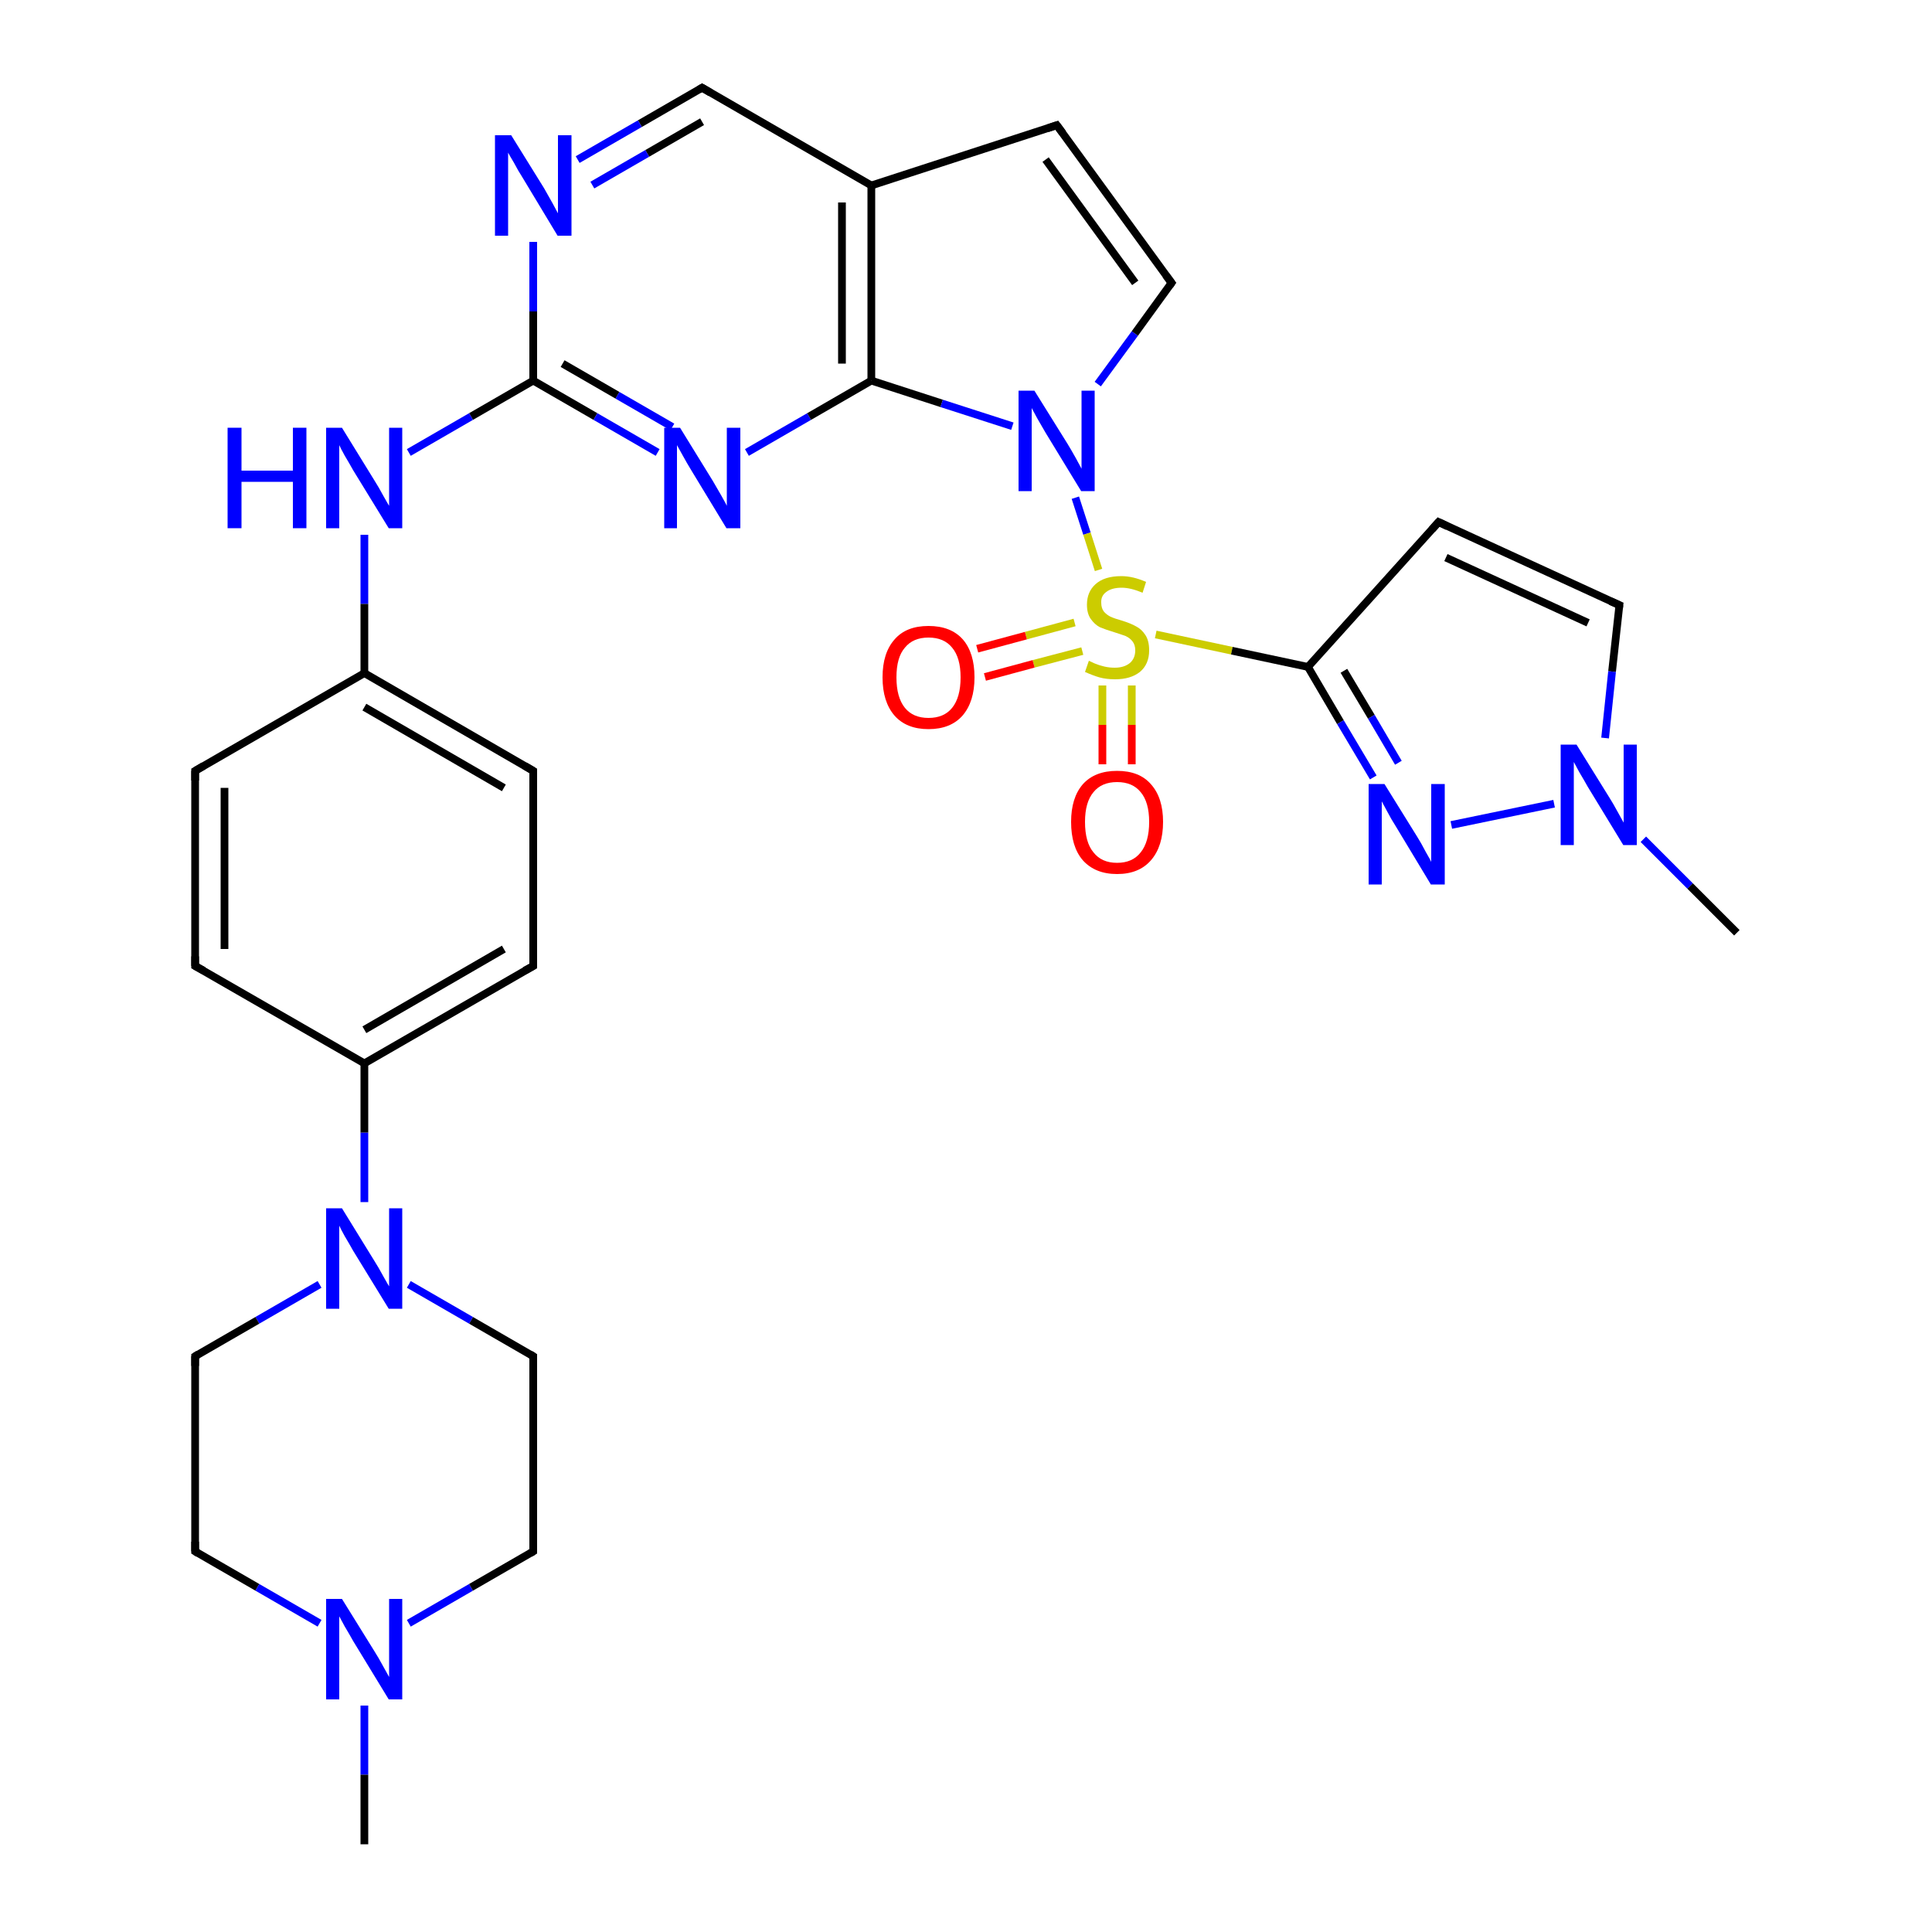 <?xml version='1.0' encoding='iso-8859-1'?>
<svg version='1.1' baseProfile='full'
              xmlns='http://www.w3.org/2000/svg'
                      xmlns:rdkit='http://www.rdkit.org/xml'
                      xmlns:xlink='http://www.w3.org/1999/xlink'
                  xml:space='preserve'
width='500px' height='500px' viewBox='0 0 500 500'>
<!-- END OF HEADER -->
<path class='bond-0 atom-1 atom-0' d='M 181.7,22.7 L 165.6,32.0' style='fill:none;fill-rule:evenodd;stroke:#000000;stroke-width:2.0px;stroke-linecap:butt;stroke-linejoin:miter;stroke-opacity:1' />
<path class='bond-0 atom-1 atom-0' d='M 165.6,32.0 L 149.5,41.3' style='fill:none;fill-rule:evenodd;stroke:#0000FF;stroke-width:2.0px;stroke-linecap:butt;stroke-linejoin:miter;stroke-opacity:1' />
<path class='bond-0 atom-1 atom-0' d='M 181.7,31.5 L 167.5,39.7' style='fill:none;fill-rule:evenodd;stroke:#000000;stroke-width:2.0px;stroke-linecap:butt;stroke-linejoin:miter;stroke-opacity:1' />
<path class='bond-0 atom-1 atom-0' d='M 167.5,39.7 L 153.3,47.9' style='fill:none;fill-rule:evenodd;stroke:#0000FF;stroke-width:2.0px;stroke-linecap:butt;stroke-linejoin:miter;stroke-opacity:1' />
<path class='bond-1 atom-2 atom-1' d='M 225.5,48.0 L 181.7,22.7' style='fill:none;fill-rule:evenodd;stroke:#000000;stroke-width:2.0px;stroke-linecap:butt;stroke-linejoin:miter;stroke-opacity:1' />
<path class='bond-2 atom-3 atom-2' d='M 225.5,98.5 L 225.5,48.0' style='fill:none;fill-rule:evenodd;stroke:#000000;stroke-width:2.0px;stroke-linecap:butt;stroke-linejoin:miter;stroke-opacity:1' />
<path class='bond-2 atom-3 atom-2' d='M 217.9,94.1 L 217.9,52.4' style='fill:none;fill-rule:evenodd;stroke:#000000;stroke-width:2.0px;stroke-linecap:butt;stroke-linejoin:miter;stroke-opacity:1' />
<path class='bond-3 atom-3 atom-4' d='M 225.5,98.5 L 243.7,104.4' style='fill:none;fill-rule:evenodd;stroke:#000000;stroke-width:2.0px;stroke-linecap:butt;stroke-linejoin:miter;stroke-opacity:1' />
<path class='bond-3 atom-3 atom-4' d='M 243.7,104.4 L 262.0,110.3' style='fill:none;fill-rule:evenodd;stroke:#0000FF;stroke-width:2.0px;stroke-linecap:butt;stroke-linejoin:miter;stroke-opacity:1' />
<path class='bond-4 atom-4 atom-5' d='M 284.1,99.4 L 293.7,86.3' style='fill:none;fill-rule:evenodd;stroke:#0000FF;stroke-width:2.0px;stroke-linecap:butt;stroke-linejoin:miter;stroke-opacity:1' />
<path class='bond-4 atom-4 atom-5' d='M 293.7,86.3 L 303.2,73.2' style='fill:none;fill-rule:evenodd;stroke:#000000;stroke-width:2.0px;stroke-linecap:butt;stroke-linejoin:miter;stroke-opacity:1' />
<path class='bond-5 atom-2 atom-6' d='M 225.5,48.0 L 273.5,32.4' style='fill:none;fill-rule:evenodd;stroke:#000000;stroke-width:2.0px;stroke-linecap:butt;stroke-linejoin:miter;stroke-opacity:1' />
<path class='bond-6 atom-6 atom-5' d='M 273.5,32.4 L 303.2,73.2' style='fill:none;fill-rule:evenodd;stroke:#000000;stroke-width:2.0px;stroke-linecap:butt;stroke-linejoin:miter;stroke-opacity:1' />
<path class='bond-6 atom-6 atom-5' d='M 270.6,41.3 L 293.8,73.2' style='fill:none;fill-rule:evenodd;stroke:#000000;stroke-width:2.0px;stroke-linecap:butt;stroke-linejoin:miter;stroke-opacity:1' />
<path class='bond-7 atom-4 atom-7' d='M 278.3,128.8 L 281.3,138.1' style='fill:none;fill-rule:evenodd;stroke:#0000FF;stroke-width:2.0px;stroke-linecap:butt;stroke-linejoin:miter;stroke-opacity:1' />
<path class='bond-7 atom-4 atom-7' d='M 281.3,138.1 L 284.3,147.5' style='fill:none;fill-rule:evenodd;stroke:#CCCC00;stroke-width:2.0px;stroke-linecap:butt;stroke-linejoin:miter;stroke-opacity:1' />
<path class='bond-8 atom-7 atom-8' d='M 299.1,164.2 L 318.8,168.4' style='fill:none;fill-rule:evenodd;stroke:#CCCC00;stroke-width:2.0px;stroke-linecap:butt;stroke-linejoin:miter;stroke-opacity:1' />
<path class='bond-8 atom-7 atom-8' d='M 318.8,168.4 L 338.5,172.6' style='fill:none;fill-rule:evenodd;stroke:#000000;stroke-width:2.0px;stroke-linecap:butt;stroke-linejoin:miter;stroke-opacity:1' />
<path class='bond-9 atom-9 atom-3' d='M 193.3,117.1 L 209.4,107.8' style='fill:none;fill-rule:evenodd;stroke:#0000FF;stroke-width:2.0px;stroke-linecap:butt;stroke-linejoin:miter;stroke-opacity:1' />
<path class='bond-9 atom-9 atom-3' d='M 209.4,107.8 L 225.5,98.5' style='fill:none;fill-rule:evenodd;stroke:#000000;stroke-width:2.0px;stroke-linecap:butt;stroke-linejoin:miter;stroke-opacity:1' />
<path class='bond-10 atom-10 atom-9' d='M 138.0,98.5 L 154.1,107.8' style='fill:none;fill-rule:evenodd;stroke:#000000;stroke-width:2.0px;stroke-linecap:butt;stroke-linejoin:miter;stroke-opacity:1' />
<path class='bond-10 atom-10 atom-9' d='M 154.1,107.8 L 170.2,117.1' style='fill:none;fill-rule:evenodd;stroke:#0000FF;stroke-width:2.0px;stroke-linecap:butt;stroke-linejoin:miter;stroke-opacity:1' />
<path class='bond-10 atom-10 atom-9' d='M 145.6,94.1 L 159.8,102.3' style='fill:none;fill-rule:evenodd;stroke:#000000;stroke-width:2.0px;stroke-linecap:butt;stroke-linejoin:miter;stroke-opacity:1' />
<path class='bond-10 atom-10 atom-9' d='M 159.8,102.3 L 174.0,110.5' style='fill:none;fill-rule:evenodd;stroke:#0000FF;stroke-width:2.0px;stroke-linecap:butt;stroke-linejoin:miter;stroke-opacity:1' />
<path class='bond-11 atom-0 atom-10' d='M 138.0,62.6 L 138.0,80.6' style='fill:none;fill-rule:evenodd;stroke:#0000FF;stroke-width:2.0px;stroke-linecap:butt;stroke-linejoin:miter;stroke-opacity:1' />
<path class='bond-11 atom-0 atom-10' d='M 138.0,80.6 L 138.0,98.5' style='fill:none;fill-rule:evenodd;stroke:#000000;stroke-width:2.0px;stroke-linecap:butt;stroke-linejoin:miter;stroke-opacity:1' />
<path class='bond-12 atom-10 atom-11' d='M 138.0,98.5 L 121.9,107.8' style='fill:none;fill-rule:evenodd;stroke:#000000;stroke-width:2.0px;stroke-linecap:butt;stroke-linejoin:miter;stroke-opacity:1' />
<path class='bond-12 atom-10 atom-11' d='M 121.9,107.8 L 105.8,117.1' style='fill:none;fill-rule:evenodd;stroke:#0000FF;stroke-width:2.0px;stroke-linecap:butt;stroke-linejoin:miter;stroke-opacity:1' />
<path class='bond-13 atom-11 atom-12' d='M 94.3,138.4 L 94.3,156.3' style='fill:none;fill-rule:evenodd;stroke:#0000FF;stroke-width:2.0px;stroke-linecap:butt;stroke-linejoin:miter;stroke-opacity:1' />
<path class='bond-13 atom-11 atom-12' d='M 94.3,156.3 L 94.3,174.2' style='fill:none;fill-rule:evenodd;stroke:#000000;stroke-width:2.0px;stroke-linecap:butt;stroke-linejoin:miter;stroke-opacity:1' />
<path class='bond-14 atom-13 atom-12' d='M 138.0,199.5 L 94.3,174.2' style='fill:none;fill-rule:evenodd;stroke:#000000;stroke-width:2.0px;stroke-linecap:butt;stroke-linejoin:miter;stroke-opacity:1' />
<path class='bond-14 atom-13 atom-12' d='M 130.4,203.9 L 94.3,183.0' style='fill:none;fill-rule:evenodd;stroke:#000000;stroke-width:2.0px;stroke-linecap:butt;stroke-linejoin:miter;stroke-opacity:1' />
<path class='bond-15 atom-14 atom-13' d='M 138.0,250.0 L 138.0,199.5' style='fill:none;fill-rule:evenodd;stroke:#000000;stroke-width:2.0px;stroke-linecap:butt;stroke-linejoin:miter;stroke-opacity:1' />
<path class='bond-16 atom-15 atom-14' d='M 94.3,275.2 L 138.0,250.0' style='fill:none;fill-rule:evenodd;stroke:#000000;stroke-width:2.0px;stroke-linecap:butt;stroke-linejoin:miter;stroke-opacity:1' />
<path class='bond-16 atom-15 atom-14' d='M 94.3,266.5 L 130.4,245.6' style='fill:none;fill-rule:evenodd;stroke:#000000;stroke-width:2.0px;stroke-linecap:butt;stroke-linejoin:miter;stroke-opacity:1' />
<path class='bond-17 atom-16 atom-15' d='M 94.3,311.1 L 94.3,293.1' style='fill:none;fill-rule:evenodd;stroke:#0000FF;stroke-width:2.0px;stroke-linecap:butt;stroke-linejoin:miter;stroke-opacity:1' />
<path class='bond-17 atom-16 atom-15' d='M 94.3,293.1 L 94.3,275.2' style='fill:none;fill-rule:evenodd;stroke:#000000;stroke-width:2.0px;stroke-linecap:butt;stroke-linejoin:miter;stroke-opacity:1' />
<path class='bond-18 atom-17 atom-15' d='M 50.5,250.0 L 94.3,275.2' style='fill:none;fill-rule:evenodd;stroke:#000000;stroke-width:2.0px;stroke-linecap:butt;stroke-linejoin:miter;stroke-opacity:1' />
<path class='bond-19 atom-18 atom-17' d='M 50.5,199.5 L 50.5,250.0' style='fill:none;fill-rule:evenodd;stroke:#000000;stroke-width:2.0px;stroke-linecap:butt;stroke-linejoin:miter;stroke-opacity:1' />
<path class='bond-19 atom-18 atom-17' d='M 58.1,203.9 L 58.1,245.6' style='fill:none;fill-rule:evenodd;stroke:#000000;stroke-width:2.0px;stroke-linecap:butt;stroke-linejoin:miter;stroke-opacity:1' />
<path class='bond-20 atom-12 atom-18' d='M 94.3,174.2 L 50.5,199.5' style='fill:none;fill-rule:evenodd;stroke:#000000;stroke-width:2.0px;stroke-linecap:butt;stroke-linejoin:miter;stroke-opacity:1' />
<path class='bond-21 atom-7 atom-19' d='M 278.1,161.1 L 265.5,164.5' style='fill:none;fill-rule:evenodd;stroke:#CCCC00;stroke-width:2.0px;stroke-linecap:butt;stroke-linejoin:miter;stroke-opacity:1' />
<path class='bond-21 atom-7 atom-19' d='M 265.5,164.5 L 252.9,167.9' style='fill:none;fill-rule:evenodd;stroke:#FF0000;stroke-width:2.0px;stroke-linecap:butt;stroke-linejoin:miter;stroke-opacity:1' />
<path class='bond-21 atom-7 atom-19' d='M 280.1,168.5 L 267.5,171.8' style='fill:none;fill-rule:evenodd;stroke:#CCCC00;stroke-width:2.0px;stroke-linecap:butt;stroke-linejoin:miter;stroke-opacity:1' />
<path class='bond-21 atom-7 atom-19' d='M 267.5,171.8 L 254.9,175.2' style='fill:none;fill-rule:evenodd;stroke:#FF0000;stroke-width:2.0px;stroke-linecap:butt;stroke-linejoin:miter;stroke-opacity:1' />
<path class='bond-22 atom-7 atom-20' d='M 285.3,177.4 L 285.3,187.6' style='fill:none;fill-rule:evenodd;stroke:#CCCC00;stroke-width:2.0px;stroke-linecap:butt;stroke-linejoin:miter;stroke-opacity:1' />
<path class='bond-22 atom-7 atom-20' d='M 285.3,187.6 L 285.3,197.8' style='fill:none;fill-rule:evenodd;stroke:#FF0000;stroke-width:2.0px;stroke-linecap:butt;stroke-linejoin:miter;stroke-opacity:1' />
<path class='bond-22 atom-7 atom-20' d='M 292.9,177.4 L 292.9,187.6' style='fill:none;fill-rule:evenodd;stroke:#CCCC00;stroke-width:2.0px;stroke-linecap:butt;stroke-linejoin:miter;stroke-opacity:1' />
<path class='bond-22 atom-7 atom-20' d='M 292.9,187.6 L 292.9,197.8' style='fill:none;fill-rule:evenodd;stroke:#FF0000;stroke-width:2.0px;stroke-linecap:butt;stroke-linejoin:miter;stroke-opacity:1' />
<path class='bond-23 atom-21 atom-16' d='M 138.0,351.0 L 121.9,341.7' style='fill:none;fill-rule:evenodd;stroke:#000000;stroke-width:2.0px;stroke-linecap:butt;stroke-linejoin:miter;stroke-opacity:1' />
<path class='bond-23 atom-21 atom-16' d='M 121.9,341.7 L 105.8,332.4' style='fill:none;fill-rule:evenodd;stroke:#0000FF;stroke-width:2.0px;stroke-linecap:butt;stroke-linejoin:miter;stroke-opacity:1' />
<path class='bond-24 atom-22 atom-21' d='M 138.0,401.5 L 138.0,351.0' style='fill:none;fill-rule:evenodd;stroke:#000000;stroke-width:2.0px;stroke-linecap:butt;stroke-linejoin:miter;stroke-opacity:1' />
<path class='bond-25 atom-23 atom-22' d='M 105.8,420.1 L 121.9,410.8' style='fill:none;fill-rule:evenodd;stroke:#0000FF;stroke-width:2.0px;stroke-linecap:butt;stroke-linejoin:miter;stroke-opacity:1' />
<path class='bond-25 atom-23 atom-22' d='M 121.9,410.8 L 138.0,401.5' style='fill:none;fill-rule:evenodd;stroke:#000000;stroke-width:2.0px;stroke-linecap:butt;stroke-linejoin:miter;stroke-opacity:1' />
<path class='bond-26 atom-24 atom-23' d='M 50.5,401.5 L 66.6,410.8' style='fill:none;fill-rule:evenodd;stroke:#000000;stroke-width:2.0px;stroke-linecap:butt;stroke-linejoin:miter;stroke-opacity:1' />
<path class='bond-26 atom-24 atom-23' d='M 66.6,410.8 L 82.7,420.1' style='fill:none;fill-rule:evenodd;stroke:#0000FF;stroke-width:2.0px;stroke-linecap:butt;stroke-linejoin:miter;stroke-opacity:1' />
<path class='bond-27 atom-25 atom-24' d='M 50.5,351.0 L 50.5,401.5' style='fill:none;fill-rule:evenodd;stroke:#000000;stroke-width:2.0px;stroke-linecap:butt;stroke-linejoin:miter;stroke-opacity:1' />
<path class='bond-28 atom-16 atom-25' d='M 82.7,332.4 L 66.6,341.7' style='fill:none;fill-rule:evenodd;stroke:#0000FF;stroke-width:2.0px;stroke-linecap:butt;stroke-linejoin:miter;stroke-opacity:1' />
<path class='bond-28 atom-16 atom-25' d='M 66.6,341.7 L 50.5,351.0' style='fill:none;fill-rule:evenodd;stroke:#000000;stroke-width:2.0px;stroke-linecap:butt;stroke-linejoin:miter;stroke-opacity:1' />
<path class='bond-29 atom-23 atom-26' d='M 94.3,441.4 L 94.3,459.3' style='fill:none;fill-rule:evenodd;stroke:#0000FF;stroke-width:2.0px;stroke-linecap:butt;stroke-linejoin:miter;stroke-opacity:1' />
<path class='bond-29 atom-23 atom-26' d='M 94.3,459.3 L 94.3,477.3' style='fill:none;fill-rule:evenodd;stroke:#000000;stroke-width:2.0px;stroke-linecap:butt;stroke-linejoin:miter;stroke-opacity:1' />
<path class='bond-30 atom-27 atom-8' d='M 372.3,135.1 L 338.5,172.6' style='fill:none;fill-rule:evenodd;stroke:#000000;stroke-width:2.0px;stroke-linecap:butt;stroke-linejoin:miter;stroke-opacity:1' />
<path class='bond-31 atom-27 atom-28' d='M 372.3,135.1 L 419.1,156.6' style='fill:none;fill-rule:evenodd;stroke:#000000;stroke-width:2.0px;stroke-linecap:butt;stroke-linejoin:miter;stroke-opacity:1' />
<path class='bond-31 atom-27 atom-28' d='M 374.2,144.3 L 411.0,161.2' style='fill:none;fill-rule:evenodd;stroke:#000000;stroke-width:2.0px;stroke-linecap:butt;stroke-linejoin:miter;stroke-opacity:1' />
<path class='bond-32 atom-28 atom-29' d='M 419.1,156.6 L 417.2,173.8' style='fill:none;fill-rule:evenodd;stroke:#000000;stroke-width:2.0px;stroke-linecap:butt;stroke-linejoin:miter;stroke-opacity:1' />
<path class='bond-32 atom-28 atom-29' d='M 417.2,173.8 L 415.4,191.0' style='fill:none;fill-rule:evenodd;stroke:#0000FF;stroke-width:2.0px;stroke-linecap:butt;stroke-linejoin:miter;stroke-opacity:1' />
<path class='bond-33 atom-30 atom-29' d='M 375.6,213.5 L 402.2,208.0' style='fill:none;fill-rule:evenodd;stroke:#0000FF;stroke-width:2.0px;stroke-linecap:butt;stroke-linejoin:miter;stroke-opacity:1' />
<path class='bond-34 atom-8 atom-30' d='M 338.5,172.6 L 346.9,186.9' style='fill:none;fill-rule:evenodd;stroke:#000000;stroke-width:2.0px;stroke-linecap:butt;stroke-linejoin:miter;stroke-opacity:1' />
<path class='bond-34 atom-8 atom-30' d='M 346.9,186.9 L 355.4,201.2' style='fill:none;fill-rule:evenodd;stroke:#0000FF;stroke-width:2.0px;stroke-linecap:butt;stroke-linejoin:miter;stroke-opacity:1' />
<path class='bond-34 atom-8 atom-30' d='M 347.8,173.6 L 354.9,185.5' style='fill:none;fill-rule:evenodd;stroke:#000000;stroke-width:2.0px;stroke-linecap:butt;stroke-linejoin:miter;stroke-opacity:1' />
<path class='bond-34 atom-8 atom-30' d='M 354.9,185.5 L 361.9,197.4' style='fill:none;fill-rule:evenodd;stroke:#0000FF;stroke-width:2.0px;stroke-linecap:butt;stroke-linejoin:miter;stroke-opacity:1' />
<path class='bond-35 atom-29 atom-31' d='M 425.3,217.2 L 437.4,229.3' style='fill:none;fill-rule:evenodd;stroke:#0000FF;stroke-width:2.0px;stroke-linecap:butt;stroke-linejoin:miter;stroke-opacity:1' />
<path class='bond-35 atom-29 atom-31' d='M 437.4,229.3 L 449.5,241.4' style='fill:none;fill-rule:evenodd;stroke:#000000;stroke-width:2.0px;stroke-linecap:butt;stroke-linejoin:miter;stroke-opacity:1' />
<path d='M 180.9,23.2 L 181.7,22.7 L 183.9,24.0' style='fill:none;stroke:#000000;stroke-width:2.0px;stroke-linecap:butt;stroke-linejoin:miter;stroke-opacity:1;' />
<path d='M 302.7,73.9 L 303.2,73.2 L 301.7,71.2' style='fill:none;stroke:#000000;stroke-width:2.0px;stroke-linecap:butt;stroke-linejoin:miter;stroke-opacity:1;' />
<path d='M 271.1,33.2 L 273.5,32.4 L 275.0,34.4' style='fill:none;stroke:#000000;stroke-width:2.0px;stroke-linecap:butt;stroke-linejoin:miter;stroke-opacity:1;' />
<path d='M 135.8,198.2 L 138.0,199.5 L 138.0,202.0' style='fill:none;stroke:#000000;stroke-width:2.0px;stroke-linecap:butt;stroke-linejoin:miter;stroke-opacity:1;' />
<path d='M 138.0,247.5 L 138.0,250.0 L 135.8,251.2' style='fill:none;stroke:#000000;stroke-width:2.0px;stroke-linecap:butt;stroke-linejoin:miter;stroke-opacity:1;' />
<path d='M 52.7,251.2 L 50.5,250.0 L 50.5,247.5' style='fill:none;stroke:#000000;stroke-width:2.0px;stroke-linecap:butt;stroke-linejoin:miter;stroke-opacity:1;' />
<path d='M 50.5,202.0 L 50.5,199.5 L 52.7,198.2' style='fill:none;stroke:#000000;stroke-width:2.0px;stroke-linecap:butt;stroke-linejoin:miter;stroke-opacity:1;' />
<path d='M 137.2,350.5 L 138.0,351.0 L 138.0,353.5' style='fill:none;stroke:#000000;stroke-width:2.0px;stroke-linecap:butt;stroke-linejoin:miter;stroke-opacity:1;' />
<path d='M 138.0,399.0 L 138.0,401.5 L 137.2,402.0' style='fill:none;stroke:#000000;stroke-width:2.0px;stroke-linecap:butt;stroke-linejoin:miter;stroke-opacity:1;' />
<path d='M 51.3,402.0 L 50.5,401.5 L 50.5,399.0' style='fill:none;stroke:#000000;stroke-width:2.0px;stroke-linecap:butt;stroke-linejoin:miter;stroke-opacity:1;' />
<path d='M 50.5,353.5 L 50.5,351.0 L 51.3,350.5' style='fill:none;stroke:#000000;stroke-width:2.0px;stroke-linecap:butt;stroke-linejoin:miter;stroke-opacity:1;' />
<path d='M 370.6,137.0 L 372.3,135.1 L 374.6,136.2' style='fill:none;stroke:#000000;stroke-width:2.0px;stroke-linecap:butt;stroke-linejoin:miter;stroke-opacity:1;' />
<path d='M 416.8,155.6 L 419.1,156.6 L 419.0,157.5' style='fill:none;stroke:#000000;stroke-width:2.0px;stroke-linecap:butt;stroke-linejoin:miter;stroke-opacity:1;' />
<path class='atom-0' d='M 132.3 35.0
L 140.8 48.7
Q 141.6 50.1, 143.0 52.6
Q 144.3 55.0, 144.4 55.2
L 144.4 35.0
L 147.9 35.0
L 147.9 61.0
L 144.3 61.0
L 135.2 45.9
Q 134.1 44.2, 133.0 42.1
Q 131.8 40.1, 131.5 39.5
L 131.5 61.0
L 128.1 61.0
L 128.1 35.0
L 132.3 35.0
' fill='#0000FF'/>
<path class='atom-4' d='M 267.7 101.1
L 276.3 114.9
Q 277.1 116.2, 278.5 118.7
Q 279.8 121.1, 279.9 121.3
L 279.9 101.1
L 283.3 101.1
L 283.3 127.1
L 279.8 127.1
L 270.6 112.0
Q 269.6 110.3, 268.4 108.2
Q 267.3 106.2, 267.0 105.6
L 267.0 127.1
L 263.6 127.1
L 263.6 101.1
L 267.7 101.1
' fill='#0000FF'/>
<path class='atom-7' d='M 281.8 171.0
Q 282.0 171.1, 283.3 171.7
Q 284.5 172.2, 285.8 172.5
Q 287.1 172.8, 288.5 172.8
Q 290.9 172.8, 292.4 171.6
Q 293.8 170.4, 293.8 168.3
Q 293.8 166.9, 293.1 166.0
Q 292.4 165.1, 291.3 164.6
Q 290.2 164.2, 288.3 163.6
Q 286.0 162.9, 284.6 162.3
Q 283.3 161.6, 282.3 160.2
Q 281.3 158.8, 281.3 156.5
Q 281.3 153.2, 283.5 151.2
Q 285.8 149.1, 290.2 149.1
Q 293.2 149.1, 296.6 150.6
L 295.7 153.4
Q 292.6 152.1, 290.3 152.1
Q 287.7 152.1, 286.3 153.2
Q 284.9 154.2, 285.0 156.0
Q 285.0 157.4, 285.7 158.3
Q 286.4 159.1, 287.4 159.6
Q 288.5 160.1, 290.3 160.6
Q 292.6 161.3, 294.0 162.1
Q 295.4 162.8, 296.4 164.3
Q 297.4 165.8, 297.4 168.3
Q 297.4 171.9, 295.0 173.9
Q 292.6 175.8, 288.6 175.8
Q 286.3 175.8, 284.5 175.3
Q 282.8 174.8, 280.8 173.9
L 281.8 171.0
' fill='#CCCC00'/>
<path class='atom-9' d='M 176.0 110.7
L 184.5 124.5
Q 185.3 125.9, 186.7 128.3
Q 188.1 130.8, 188.1 130.9
L 188.1 110.7
L 191.6 110.7
L 191.6 136.7
L 188.0 136.7
L 178.9 121.7
Q 177.8 119.9, 176.7 117.9
Q 175.6 115.9, 175.2 115.2
L 175.2 136.7
L 171.9 136.7
L 171.9 110.7
L 176.0 110.7
' fill='#0000FF'/>
<path class='atom-11' d='M 58.9 110.7
L 62.5 110.7
L 62.5 121.8
L 75.8 121.8
L 75.8 110.7
L 79.3 110.7
L 79.3 136.7
L 75.8 136.7
L 75.8 124.7
L 62.5 124.7
L 62.5 136.7
L 58.9 136.7
L 58.9 110.7
' fill='#0000FF'/>
<path class='atom-11' d='M 88.5 110.7
L 97.0 124.5
Q 97.9 125.9, 99.2 128.3
Q 100.6 130.8, 100.7 130.9
L 100.7 110.7
L 104.1 110.7
L 104.1 136.7
L 100.6 136.7
L 91.4 121.7
Q 90.4 119.9, 89.2 117.9
Q 88.1 115.9, 87.8 115.2
L 87.8 136.7
L 84.4 136.7
L 84.4 110.7
L 88.5 110.7
' fill='#0000FF'/>
<path class='atom-16' d='M 88.5 312.7
L 97.0 326.5
Q 97.9 327.9, 99.2 330.3
Q 100.6 332.8, 100.7 332.9
L 100.7 312.7
L 104.1 312.7
L 104.1 338.7
L 100.6 338.7
L 91.4 323.7
Q 90.4 321.9, 89.2 319.9
Q 88.1 317.9, 87.8 317.2
L 87.8 338.7
L 84.4 338.7
L 84.4 312.7
L 88.5 312.7
' fill='#0000FF'/>
<path class='atom-19' d='M 228.4 175.3
Q 228.4 169.0, 231.5 165.5
Q 234.5 162.0, 240.3 162.0
Q 246.1 162.0, 249.2 165.5
Q 252.2 169.0, 252.2 175.3
Q 252.2 181.6, 249.1 185.2
Q 246.0 188.7, 240.3 188.7
Q 234.6 188.7, 231.5 185.2
Q 228.4 181.6, 228.4 175.3
M 240.3 185.8
Q 244.3 185.8, 246.4 183.2
Q 248.6 180.5, 248.6 175.3
Q 248.6 170.2, 246.4 167.6
Q 244.3 165.0, 240.3 165.0
Q 236.3 165.0, 234.2 167.6
Q 232.0 170.1, 232.0 175.3
Q 232.0 180.5, 234.2 183.2
Q 236.3 185.8, 240.3 185.8
' fill='#FF0000'/>
<path class='atom-20' d='M 277.2 212.7
Q 277.2 206.5, 280.2 203.0
Q 283.3 199.5, 289.1 199.5
Q 294.9 199.5, 297.9 203.0
Q 301.0 206.5, 301.0 212.7
Q 301.0 219.0, 297.9 222.6
Q 294.8 226.2, 289.1 226.2
Q 283.4 226.2, 280.2 222.6
Q 277.2 219.1, 277.2 212.7
M 289.1 223.3
Q 293.1 223.3, 295.2 220.6
Q 297.4 217.9, 297.4 212.7
Q 297.4 207.6, 295.2 205.0
Q 293.1 202.4, 289.1 202.4
Q 285.1 202.4, 283.0 205.0
Q 280.8 207.6, 280.8 212.7
Q 280.8 218.0, 283.0 220.6
Q 285.1 223.3, 289.1 223.3
' fill='#FF0000'/>
<path class='atom-23' d='M 88.5 413.8
L 97.0 427.5
Q 97.9 428.9, 99.2 431.3
Q 100.6 433.8, 100.7 434.0
L 100.7 413.8
L 104.1 413.8
L 104.1 439.8
L 100.6 439.8
L 91.4 424.7
Q 90.4 422.9, 89.2 420.9
Q 88.1 418.9, 87.8 418.3
L 87.8 439.8
L 84.4 439.8
L 84.4 413.8
L 88.5 413.8
' fill='#0000FF'/>
<path class='atom-29' d='M 408.0 192.7
L 416.5 206.4
Q 417.4 207.8, 418.7 210.2
Q 420.1 212.7, 420.2 212.9
L 420.2 192.7
L 423.6 192.7
L 423.6 218.7
L 420.1 218.7
L 410.9 203.6
Q 409.9 201.8, 408.7 199.8
Q 407.6 197.8, 407.3 197.2
L 407.3 218.7
L 403.9 218.7
L 403.9 192.7
L 408.0 192.7
' fill='#0000FF'/>
<path class='atom-30' d='M 358.3 202.9
L 366.8 216.6
Q 367.7 218.0, 369.0 220.5
Q 370.4 222.9, 370.4 223.1
L 370.4 202.9
L 373.9 202.9
L 373.9 228.9
L 370.3 228.9
L 361.2 213.8
Q 360.1 212.1, 359.0 210.0
Q 357.9 208.0, 357.6 207.4
L 357.6 228.9
L 354.2 228.9
L 354.2 202.9
L 358.3 202.9
' fill='#0000FF'/>
</svg>
